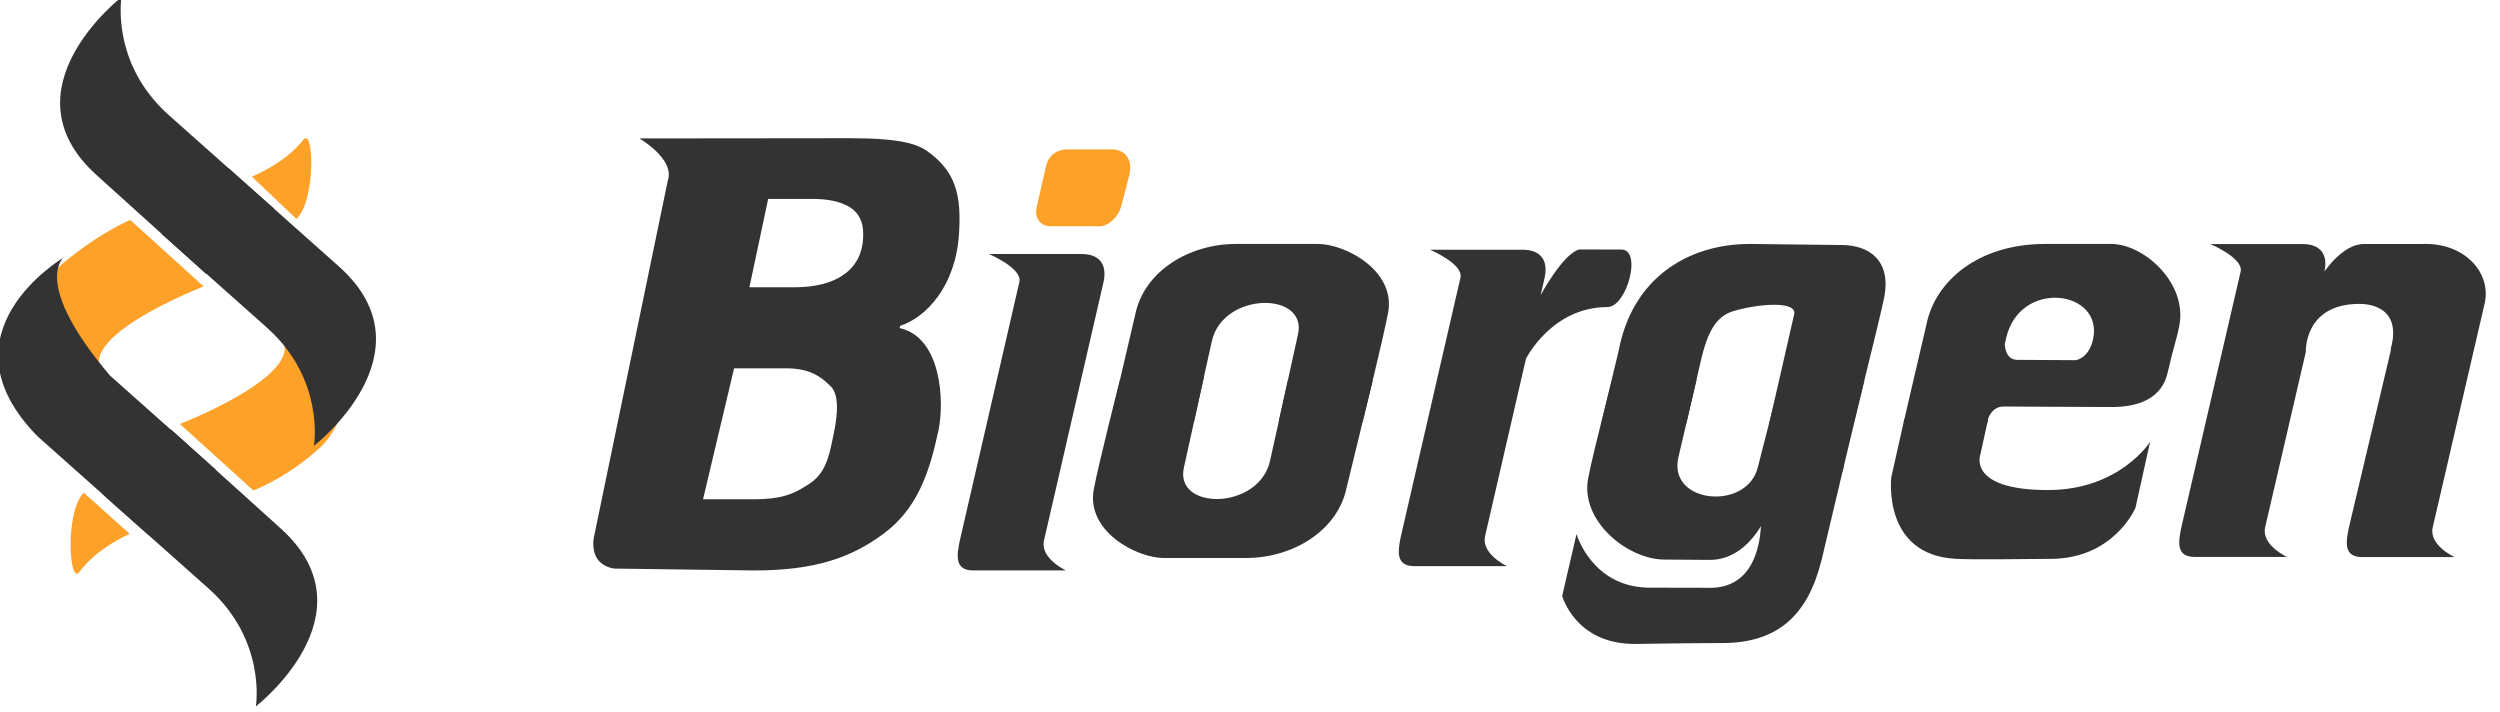 <?xml version="1.0" encoding="UTF-8" standalone="no"?>
<!-- Created with Inkscape (http://www.inkscape.org/) -->

<svg
   xmlns:dc="http://purl.org/dc/elements/1.1/"
   xmlns:cc="http://creativecommons.org/ns#"
   xmlns:rdf="http://www.w3.org/1999/02/22-rdf-syntax-ns#"
   xmlns:svg="http://www.w3.org/2000/svg"
   xmlns="http://www.w3.org/2000/svg"
   xmlns:sodipodi="http://sodipodi.sourceforge.net/DTD/sodipodi-0.dtd"
   xmlns:inkscape="http://www.inkscape.org/namespaces/inkscape"
   width="210.617"
   height="60"
   viewBox="0 0 55.726 15.875"
   version="1.1"
   id="svg8"
   inkscape:version="0.92.0 r15299"
   sodipodi:docname="logo210x60.svg">
  <defs
     id="defs2" />
  <sodipodi:namedview
     id="base"
     pagecolor="#ffffff"
     bordercolor="#666666"
     borderopacity="1.0"
     inkscape:pageopacity="0.0"
     inkscape:pageshadow="2"
     inkscape:zoom="1.4"
     inkscape:cx="176.3439"
     inkscape:cy="-20.320596"
     inkscape:document-units="mm"
     inkscape:current-layer="layer1"
     showgrid="false"
     inkscape:window-width="1600"
     inkscape:window-height="848"
     inkscape:window-x="-8"
     inkscape:window-y="-8"
     inkscape:window-maximized="1"
     units="px" />
  <g
     inkscape:label="Layer 1"
     inkscape:groupmode="layer"
     id="layer1"
     transform="translate(52.304,-226.224)">
    <g
       transform="matrix(0.702,0,0,0.702,-10.011,53.401)"
       id="layer1-2"
       inkscape:label="Layer 1">
      <path
         id="path4487-9"
         d="m -50.071,260.387 c -1.045,0.97 -2.131,1.373 -2.131,1.373 l -2.332,-2.112 c 0,0 4.264,-1.645 3.14,-2.835 -0.454,-0.481 2.367,1.312 2.367,1.312 0,0 -0.29,1.562 -1.044,2.263 z"
         inkscape:connector-curvature="0"
         style="fill:#fea129;stroke-width:0.07" />
      <path
         id="path4489-7"
         d="m -52.25,251.794 1.416,1.344 c 0.62,-0.575 0.56,-2.957 0.214,-2.509 -0.581,0.752 -1.63,1.165 -1.63,1.165 z"
         inkscape:connector-curvature="0"
         style="fill:#fea129;stroke-width:0.07" />
      <path
         id="path4491-2"
         d="m -58.242,254.543 c 1.175,-0.981 2.131,-1.373 2.131,-1.373 l 2.331,2.112 c 0,0 -4.264,1.645 -3.14,2.835 0.454,0.481 -2.755,-1.387 -2.755,-1.387 0,0 0.638,-1.524 1.432,-2.187 z"
         inkscape:connector-curvature="0"
         style="fill:#fea129;stroke-width:0.07" />
      <g
         transform="matrix(0.995,0,0,0.995,-2.919,-1.157)"
         id="g4666">
        <path
           style="fill:#fea129;stroke-width:0.099"
           inkscape:connector-curvature="0"
           d="m -23.535,253.354 h 1.413 c 0.327,0 0.67,0.239 0.551,0.793 l -0.267,1.035 c -0.079,0.288 -0.387,0.656 -0.749,0.626 h -1.493 c -0.372,0 -0.536,-0.32 -0.447,-0.637 l 0.295,-1.288 c 0.078,-0.325 0.324,-0.529 0.696,-0.529 z"
           id="path4485" />
        <path
           id="path4493"
           d="m -27.014,256.081 c -0.11,1.622 -1.035,2.634 -1.875,2.903 l -0.016,0.072 c 1.344,0.302 1.431,2.359 1.237,3.27 -0.293,1.371 -0.685,2.497 -1.74,3.284 -1.057,0.787 -2.217,1.181 -4.149,1.181 l -4.445,-0.06 c 0,0 -0.359,-0.023 -0.558,-0.319 -0.179,-0.265 -0.108,-0.654 -0.108,-0.654 l 2.365,-11.418 c 0.23,-0.678 -0.907,-1.336 -0.907,-1.336 l 5.642,-0.006 c 1.477,0 2.865,-0.053 3.509,0.389 0.971,0.667 1.128,1.468 1.045,2.693 z m -4.029,6.506 c 0.061,-0.296 0.308,-1.301 -0.061,-1.671 -0.34,-0.34 -0.703,-0.576 -1.433,-0.576 h -1.652 l -0.991,4.18 h 1.595 c 0.921,0 1.296,-0.164 1.795,-0.492 0.498,-0.328 0.619,-0.813 0.748,-1.441 z m 0.975,-6.533 c 0,-0.394 -0.144,-0.679 -0.428,-0.855 -0.285,-0.176 -0.68,-0.264 -1.184,-0.264 h -1.422 l -0.598,2.819 h 1.438 c 0.69,0 1.229,-0.144 1.615,-0.434 0.386,-0.289 0.58,-0.712 0.58,-1.266 z"
           inkscape:connector-curvature="0"
           style="fill:#333333;stroke-width:0.099" />
        <path
           id="path4495"
           d="m -23.093,256.693 c 0.544,0 0.819,0.314 0.695,0.889 l -1.904,8.263 c -0.113,0.571 0.704,0.945 0.704,0.945 h -2.961 c -0.616,0 -0.512,-0.512 -0.433,-0.925 l 1.908,-8.283 c 0.097,-0.436 -0.971,-0.889 -0.971,-0.889 z"
           inkscape:connector-curvature="0"
           style="fill:#333333;stroke-width:0.099" />
        <path
           id="path4497"
           d="m -9.017,256.557 c 0.544,0 0.819,0.313 0.695,0.889 l -0.128,0.558 c 0,0 0.713,-1.326 1.233,-1.457 l 1.341,0.003 c 0.679,0 0.172,1.835 -0.439,1.835 -1.788,0 -2.604,1.652 -2.604,1.652 l -1.307,5.671 c -0.113,0.571 0.704,0.945 0.704,0.945 h -2.961 c -0.616,0 -0.512,-0.512 -0.433,-0.925 l 1.908,-8.283 c 0.098,-0.436 -0.971,-0.889 -0.971,-0.889 h 2.962 z"
           inkscape:connector-curvature="0"
           style="fill:#333333;stroke-width:0.099" />
        <g
           id="g4503"
           transform="matrix(0.099,0,0,0.099,-78.933,216.648)">
          <path
             id="path4499"
             d="m 957.612,401.283 c 5.475,0 8.242,3.132 6.993,8.881 v 0 c 0,0 5.861,-8.892 12.665,-8.892 l 17.68,-0.015 c 5.234,0 -10.774,40.832 -8.853,33.377 3.622,-14.05 -8.786,-14.063 -10.223,-14.063 -17.981,0 -17.272,15.478 -17.272,15.478 l -13.14,56.646 c -1.138,5.704 7.076,9.437 7.076,9.437 H 922.76 c -6.191,0 -5.153,-5.115 -4.354,-9.242 l 19.187,-82.727 c 0.981,-4.352 -9.761,-8.881 -9.761,-8.881 h 29.78 z"
             inkscape:connector-curvature="0"
             style="fill:#333333" />
          <path
             id="path4501"
             d="m 997.643,401.246 c 12.801,0.206 20.667,9.654 18.648,18.992 l -16.818,72.519 c -1.138,5.701 7.077,9.433 7.077,9.433 h -29.779 c -6.191,0 -5.153,-5.114 -4.353,-9.238 l 16.514,-69.773 c 0.981,-4.353 -7.09,-21.836 -7.09,-21.836 z"
             inkscape:connector-curvature="0"
             style="fill:#333333" />
        </g>
        <g
           id="g4509"
           transform="matrix(0.099,0,0,0.099,-78.933,216.648)">
          <path
             id="path4505"
             d="m 581.29,423.899 c 2.907,-14.007 17.506,-22.653 32.396,-22.653 h 26.497 c 8.848,0 25.179,8.646 22.586,22.225 -1.694,8.869 -8.215,35.171 -8.215,35.171 h -27.057 l 6.156,-27.895 c 3.645,-14.284 -24.122,-14.284 -27.689,1.855 l -5.783,26.039 h -27.005 z"
             inkscape:connector-curvature="0"
             style="fill:#333333" />
          <path
             id="path4507"
             d="m 649.399,479.824 c -2.907,14.007 -17.506,22.654 -32.397,22.654 h -26.495 c -8.85,0 -25.181,-8.647 -22.586,-22.22 1.693,-8.873 8.424,-35.187 8.424,-35.187 l 27.051,-0.9 -6.361,28.806 c -3.645,14.283 24.124,14.283 27.69,-1.854 l 5.782,-26.041 27.284,0.282 z"
             inkscape:connector-curvature="0"
             style="fill:#333333" />
        </g>
        <g
           id="g4515"
           transform="matrix(0.099,0,0,0.099,-78.933,216.648)">
          <path
             id="path4511"
             d="m 836.358,427.007 c 2.907,-14.008 16.854,-25.761 38.185,-25.761 h 21.284 c 10.646,0 24.604,12.658 22.01,26.235 -0.948,4.961 -1.919,6.956 -3.761,15.203 -1.902,8.517 -9.671,11.131 -17.971,11.131 -6.822,0 -34.912,-0.168 -34.912,-0.168 -4.097,0 -5.181,4.443 -5.181,4.443 l 5.854,-28.588 c 0,0 -2.067,9.425 4.205,9.108 l 18.391,0.106 c 0,0 4.115,-0.567 5.505,-6.514 3.761,-16.103 -23.605,-19.892 -27.984,-0.553 l -6.09,27.358 -26.942,-0.242 z"
             inkscape:connector-curvature="0"
             style="fill:#333333" />
          <path
             id="path4513"
             d="m 829.192,457.69 -4.201,18.697 c 0,0 -3.129,25.156 20.897,26.367 6.731,0.339 23.646,0 30.387,0 20.491,0 27.408,-16.43 27.408,-16.43 l 4.719,-21.282 c 0,0 -9.83,15.531 -32.89,15.531 -26.373,0 -21.785,-11.586 -21.785,-11.586 l 2.471,-11.298 h -27.006 z"
             inkscape:connector-curvature="0"
             style="fill:#333333" />
        </g>
        <g
           id="g4525"
           transform="matrix(0.099,0,0,0.099,-78.933,216.648)">
          <path
             id="path4517"
             d="M 743.834,524.257 Z"
             inkscape:connector-curvature="0"
             style="fill:#333333" />
          <path
             id="path4519"
             d="m 737.142,435.47 c 4.435,-23.189 22.227,-34.224 42.295,-34.224 l 29.592,0.348 c 8.85,0 16.168,5.071 13.575,17.309 -1.873,8.834 -9.726,39.998 -9.726,39.998 l -27.341,0.607 8.063,-35.259 c 1.667,-5.078 -12.623,-3.55 -19.787,-1.263 -7.722,2.464 -9.271,11.716 -11.602,21.967 l -3.3,14.13 -27.319,-0.471 z"
             inkscape:connector-curvature="0"
             style="fill:#333333" />
          <path
             id="path4521"
             d="m 809.804,472.347 c -1.465,7.056 -7.755,14.807 -16.204,20.761 -3.288,2.318 -11.745,-8.337 -7.629,-8.18 0.68,0.026 -5.318,18.163 -19.479,18.163 l -14.541,-0.104 c -12.104,0 -27.285,-12.565 -24.691,-26.139 1.694,-8.872 7.61,-31.284 7.61,-31.284 l 27.341,-0.61 -5.866,25.118 c -3.441,15.031 22.383,17.315 25.651,2.986 l 6.335,-24.727 27.983,-3.129 z"
             inkscape:connector-curvature="0"
             style="fill:#333333" />
          <path
             id="path4523"
             d="m 782.937,487.446 26.867,-15.1 -7.291,30.756 c -4.417,17.813 -14.101,26.796 -32.086,26.796 -10.446,0 -28.135,0.291 -28.135,0.291 -19.247,0 -23.397,-15.501 -23.397,-15.501 l 4.619,-19.938 c 0,0 4.806,16.85 22.971,17.288 l 20.916,0.045 c 17.758,-0.719 15.536,-24.637 15.536,-24.637 z"
             inkscape:connector-curvature="0"
             style="fill:#333333" />
        </g>
      </g>
      <g
         transform="matrix(0.07,0,0,0.07,-75.59,228.922)"
         id="g4529-9">
        <path
           style="fill:#333333"
           inkscape:connector-curvature="0"
           d="M 312.696,370.901 343.5,341.312 295.639,298.736 c -26.355,-23.596 -21.338,-53.385 -21.338,-53.385 0,0 -54.219,41.932 -11.324,80.681 z"
           id="path4527-2" />
      </g>
      <g
         transform="matrix(0.07,0,0,0.07,-75.59,228.922)"
         id="g4533-6">
        <path
           style="fill:#333333"
           inkscape:connector-curvature="0"
           d="m 322.878,322.968 -30.344,29.817 47.863,42.575 c 26.356,23.595 21.195,53.522 21.195,53.522 0,0 54.598,-42.292 11.703,-81.043 z"
           id="path4531-5" />
      </g>
      <g
         transform="matrix(0.07,0,0,0.07,-75.59,228.922)"
         id="g4537-5">
        <path
           style="fill:#333333"
           inkscape:connector-curvature="0"
           d="m 296.855,441.52 -30.805,29.59 47.862,42.575 c 26.355,23.597 21.337,53.386 21.337,53.386 0,0 54.219,-41.932 11.324,-80.682 z"
           id="path4535-7" />
      </g>
      <g
         transform="matrix(0.07,0,0,0.07,-75.59,228.922)"
         id="g4541-6">
        <path
           style="fill:#333333"
           inkscape:connector-curvature="0"
           d="m 286.672,489.45 30.344,-29.815 -47.865,-42.576 c -35.595,-41.819 -21.194,-53.522 -21.194,-53.522 0,0 -57.873,34.105 -11.703,81.042 z"
           id="path4539-8" />
      </g>
      <path
         style="fill:#333333;stroke-width:0.07"
         inkscape:connector-curvature="0"
         d="M -56.061,253.216 Z"
         id="path4543-5" />
      <path
         id="path4547-2"
         d="m -56.129,263.138 -1.457,-1.306 c -0.601,0.592 -0.468,2.971 -0.136,2.514 0.557,-0.768 1.593,-1.208 1.593,-1.208 z"
         inkscape:connector-curvature="0"
         style="fill:#fea129;stroke-width:0.07" />
    </g>
  </g>
</svg>
